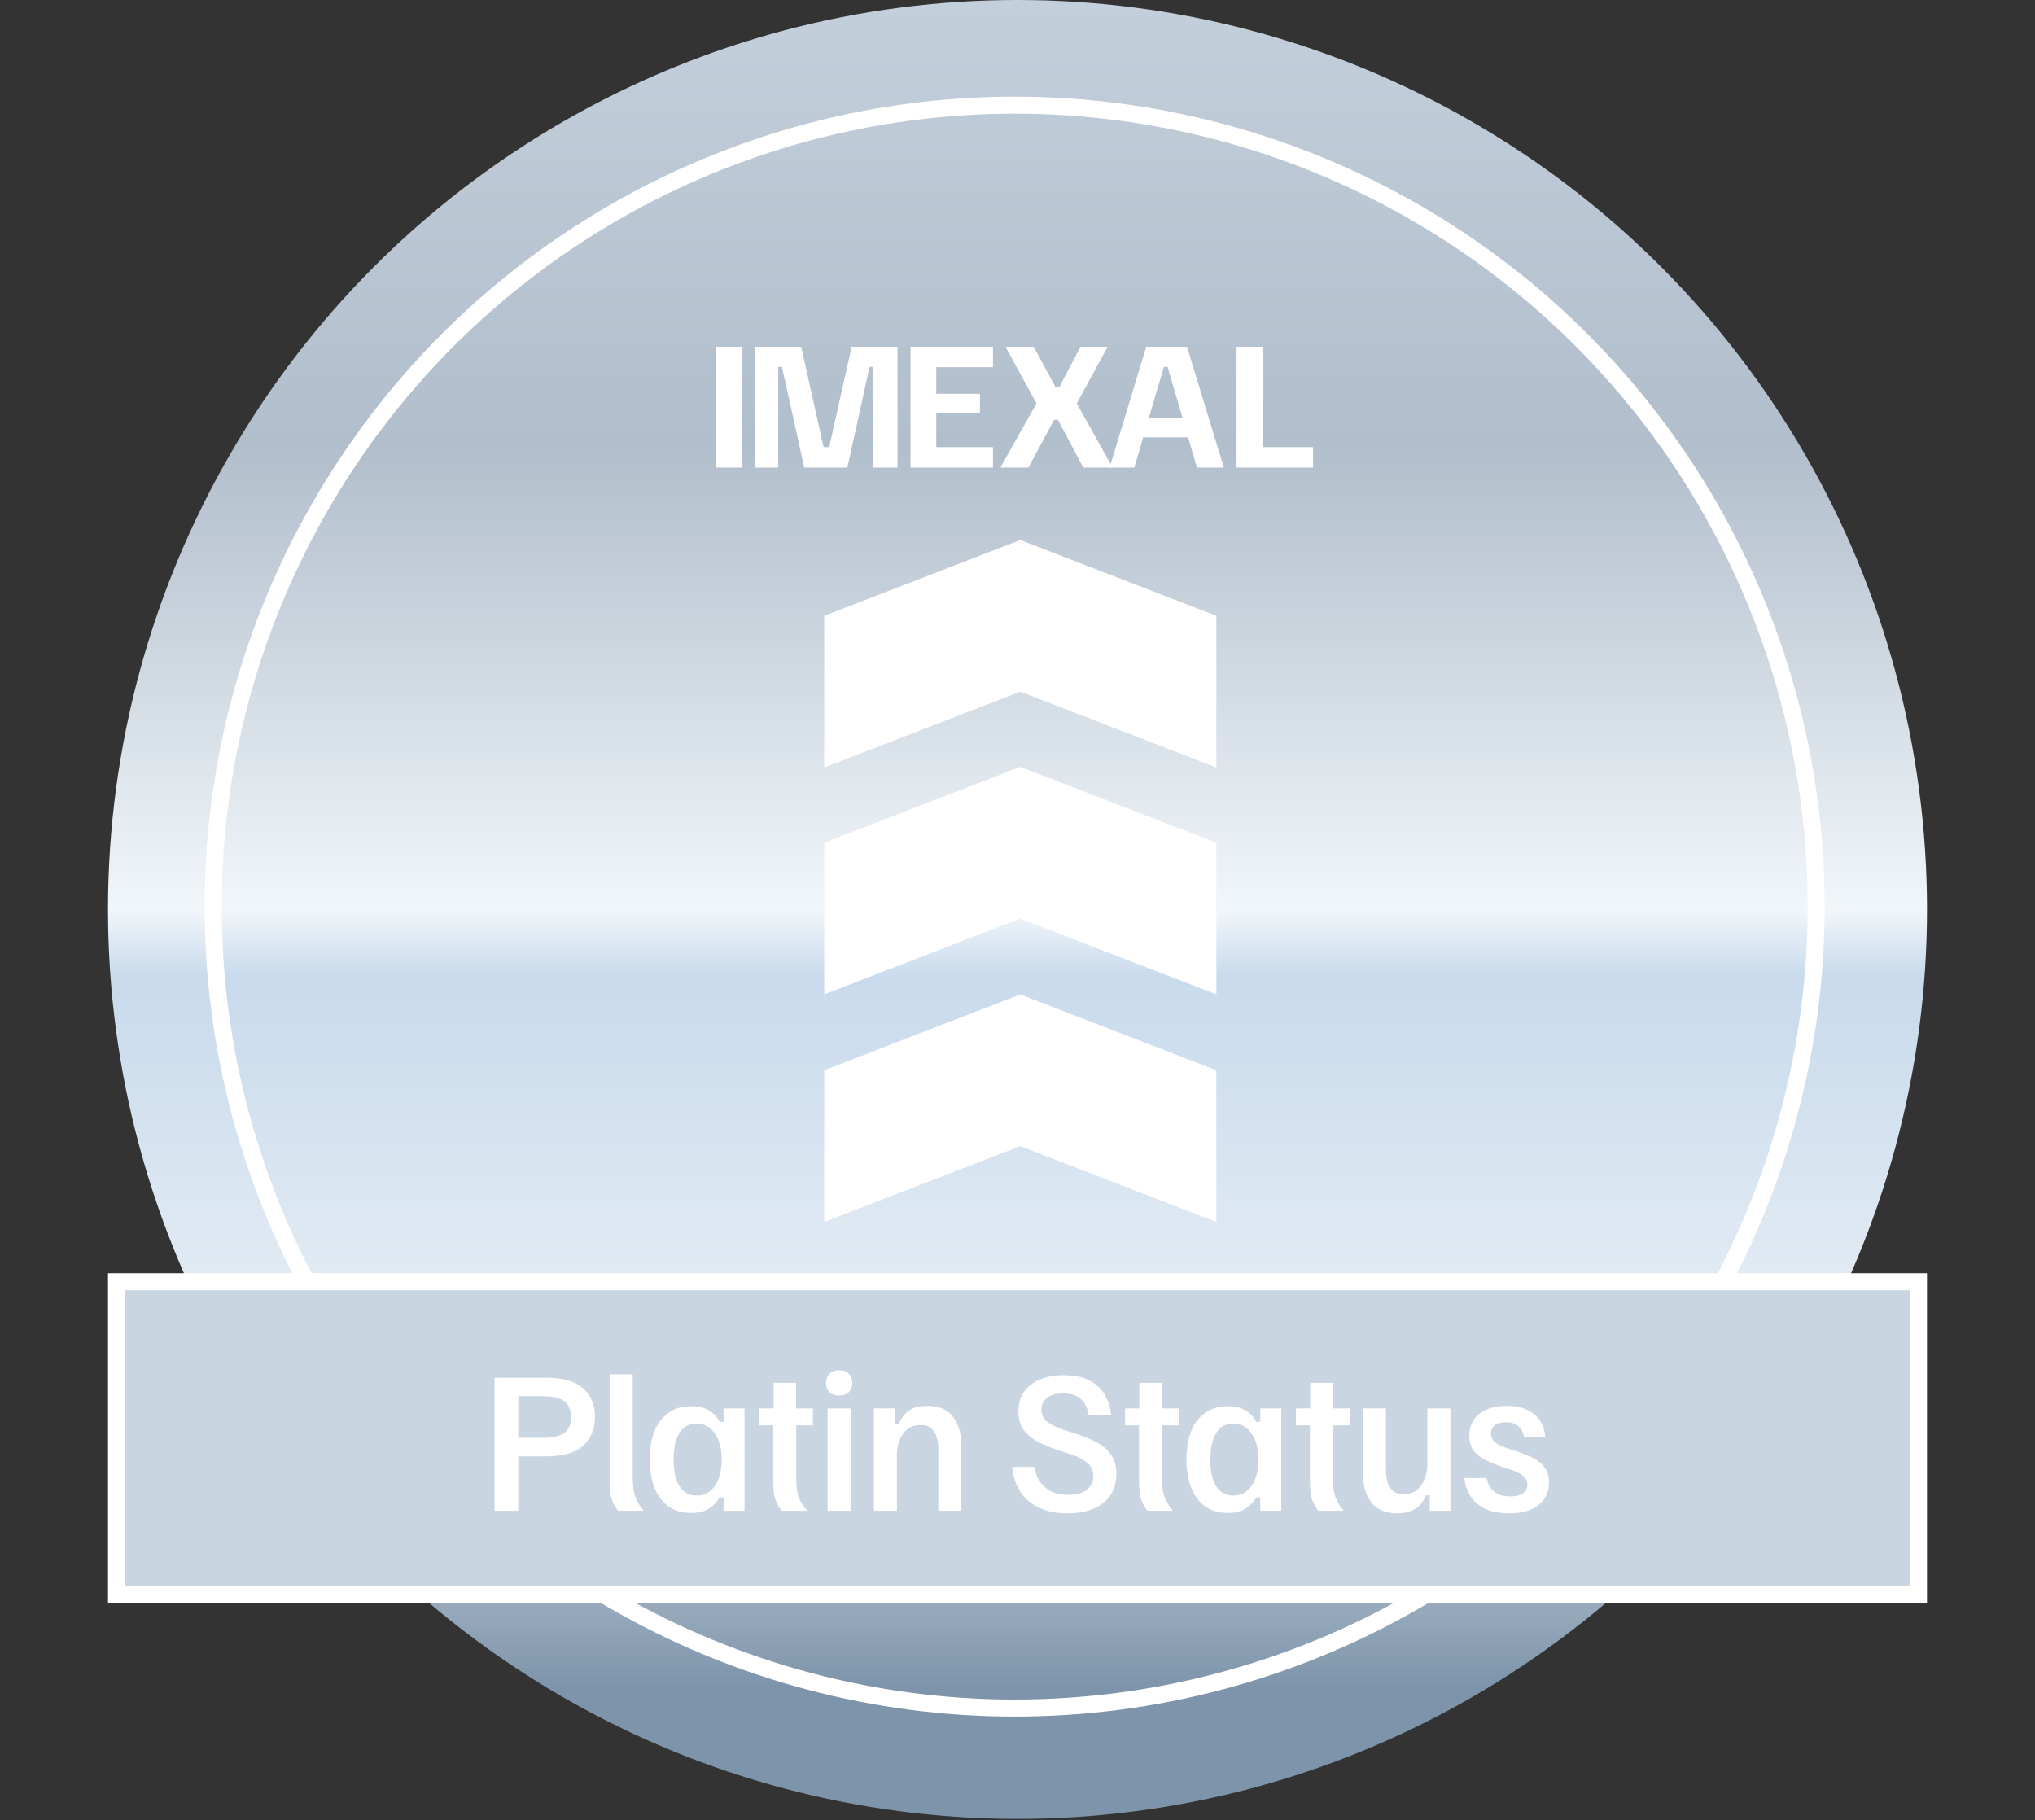 <svg width="180" height="161" viewBox="0 0 180 161" fill="none" xmlns="http://www.w3.org/2000/svg">
<rect x="0" y="0" width="180" height="161" fill="#333333" stroke="none"/>
<circle cx="90" cy="80.447" r="80.447" fill="url(#paint0_linear_564_489)"/>
<circle cx="89.748" cy="80.196" r="70.894" stroke="white" stroke-width="1.508"/>
<rect x="10.307" y="113.38" width="159.385" height="27.654" fill="#C9D5E0" stroke="white" stroke-width="1.508"/>
<path d="M43.745 133.637V121.871H48.3C49.808 121.871 50.904 122.188 51.588 122.822C52.282 123.445 52.629 124.285 52.629 125.341C52.629 126.396 52.282 127.241 51.588 127.875C50.904 128.508 49.808 128.825 48.3 128.825H45.841V133.637H43.745ZM45.841 127.181H48.074C48.888 127.181 49.497 127.04 49.899 126.759C50.301 126.477 50.502 126.009 50.502 125.356C50.502 124.702 50.301 124.229 49.899 123.938C49.497 123.646 48.888 123.5 48.074 123.5H45.841V127.181ZM54.672 133.637C54.421 133.335 54.23 132.988 54.099 132.596C53.979 132.204 53.918 131.651 53.918 130.937V121.57H55.97V130.695C55.97 131.48 56.055 132.083 56.226 132.505C56.397 132.918 56.618 133.265 56.89 133.546V133.637H54.672ZM61.136 133.833C60.331 133.833 59.657 133.637 59.114 133.245C58.571 132.842 58.159 132.284 57.877 131.57C57.606 130.856 57.47 130.032 57.47 129.096C57.47 128.151 57.606 127.327 57.877 126.623C58.159 125.919 58.571 125.371 59.114 124.979C59.667 124.586 60.346 124.39 61.151 124.39C61.804 124.39 62.332 124.521 62.734 124.783C63.147 125.044 63.449 125.371 63.639 125.763H64.001V124.586H65.857V133.637H64.001V132.46H63.639C63.449 132.832 63.147 133.154 62.734 133.426C62.332 133.697 61.799 133.833 61.136 133.833ZM61.603 132.294C62.287 132.294 62.83 132.008 63.232 131.434C63.635 130.851 63.836 130.077 63.836 129.112C63.836 128.146 63.635 127.377 63.232 126.804C62.83 126.221 62.287 125.929 61.603 125.929C60.96 125.929 60.462 126.2 60.11 126.743C59.758 127.286 59.582 128.076 59.582 129.112C59.582 130.147 59.758 130.937 60.11 131.48C60.462 132.023 60.96 132.294 61.603 132.294ZM69.145 133.637C68.914 133.365 68.728 133.038 68.587 132.656C68.456 132.274 68.391 131.701 68.391 130.937V126.08H67.154V124.586H68.421V122.324H70.412V124.586H71.905V126.08H70.427V130.68C70.427 131.485 70.513 132.098 70.684 132.521C70.865 132.933 71.081 133.275 71.332 133.546V133.637H69.145ZM73.203 133.637V124.586H75.239V133.637H73.203ZM74.228 123.44C73.856 123.44 73.57 123.34 73.369 123.138C73.168 122.927 73.067 122.656 73.067 122.324C73.067 121.992 73.168 121.726 73.369 121.524C73.57 121.313 73.856 121.208 74.228 121.208C74.611 121.208 74.897 121.313 75.088 121.524C75.289 121.726 75.39 121.992 75.39 122.324C75.39 122.656 75.289 122.927 75.088 123.138C74.897 123.34 74.611 123.44 74.228 123.44ZM77.295 133.637V124.586H79.15V125.944H79.512C79.693 125.471 79.98 125.089 80.372 124.798C80.774 124.506 81.323 124.36 82.016 124.36C83.052 124.36 83.811 124.682 84.294 125.326C84.787 125.959 85.033 126.804 85.033 127.86V133.637H82.997V128.237C82.997 127.533 82.871 126.995 82.62 126.623C82.368 126.241 81.971 126.05 81.428 126.05C80.764 126.05 80.246 126.311 79.874 126.834C79.512 127.347 79.331 127.985 79.331 128.75V133.637H77.295ZM94.441 133.863C93.596 133.863 92.872 133.747 92.269 133.516C91.665 133.285 91.168 132.978 90.775 132.596C90.383 132.204 90.087 131.761 89.885 131.269C89.684 130.776 89.569 130.273 89.538 129.76H91.529C91.56 130.162 91.685 130.555 91.907 130.937C92.128 131.319 92.455 131.631 92.887 131.872C93.319 132.113 93.862 132.234 94.516 132.234C95.22 132.234 95.758 132.083 96.13 131.781C96.512 131.48 96.703 131.072 96.703 130.56C96.703 130.067 96.527 129.68 96.175 129.398C95.833 129.107 95.391 128.87 94.848 128.689L93.43 128.222C92.867 128.031 92.329 127.804 91.816 127.543C91.313 127.281 90.896 126.94 90.564 126.517C90.242 126.085 90.081 125.527 90.081 124.843C90.081 124.159 90.247 123.581 90.579 123.108C90.921 122.636 91.394 122.274 91.997 122.022C92.6 121.771 93.294 121.645 94.079 121.645C95.064 121.645 95.853 121.816 96.447 122.158C97.05 122.5 97.493 122.937 97.774 123.47C98.066 124.003 98.237 124.576 98.287 125.19H96.296C96.266 124.868 96.17 124.561 96.009 124.27C95.859 123.968 95.622 123.727 95.3 123.546C94.979 123.355 94.546 123.259 94.003 123.259C93.4 123.259 92.932 123.39 92.6 123.651C92.279 123.913 92.118 124.255 92.118 124.677C92.118 125.15 92.299 125.522 92.661 125.793C93.023 126.055 93.475 126.276 94.018 126.457L95.451 126.924C96.014 127.105 96.542 127.332 97.035 127.603C97.538 127.865 97.945 128.217 98.257 128.659C98.579 129.091 98.74 129.67 98.74 130.394C98.74 131.48 98.357 132.329 97.593 132.943C96.829 133.556 95.778 133.863 94.441 133.863ZM101.503 133.637C101.272 133.365 101.086 133.038 100.945 132.656C100.815 132.274 100.749 131.701 100.749 130.937V126.08H99.512V124.586H100.779V122.324H102.77V124.586H104.264V126.08H102.786V130.68C102.786 131.485 102.871 132.098 103.042 132.521C103.223 132.933 103.439 133.275 103.691 133.546V133.637H101.503ZM108.608 133.833C107.803 133.833 107.13 133.637 106.587 133.245C106.044 132.842 105.631 132.284 105.35 131.57C105.078 130.856 104.943 130.032 104.943 129.096C104.943 128.151 105.078 127.327 105.35 126.623C105.631 125.919 106.044 125.371 106.587 124.979C107.14 124.586 107.818 124.39 108.623 124.39C109.277 124.39 109.805 124.521 110.207 124.783C110.619 125.044 110.921 125.371 111.112 125.763H111.474V124.586H113.329V133.637H111.474V132.46H111.112C110.921 132.832 110.619 133.154 110.207 133.426C109.805 133.697 109.272 133.833 108.608 133.833ZM109.075 132.294C109.759 132.294 110.302 132.008 110.705 131.434C111.107 130.851 111.308 130.077 111.308 129.112C111.308 128.146 111.107 127.377 110.705 126.804C110.302 126.221 109.759 125.929 109.075 125.929C108.432 125.929 107.934 126.2 107.582 126.743C107.23 127.286 107.054 128.076 107.054 129.112C107.054 130.147 107.23 130.937 107.582 131.48C107.934 132.023 108.432 132.294 109.075 132.294ZM116.617 133.637C116.386 133.365 116.2 133.038 116.059 132.656C115.929 132.274 115.863 131.701 115.863 130.937V126.08H114.626V124.586H115.893V122.324H117.884V124.586H119.378V126.08H117.899V130.68C117.899 131.485 117.985 132.098 118.156 132.521C118.337 132.933 118.553 133.275 118.805 133.546V133.637H116.617ZM123.586 133.863C122.55 133.863 121.786 133.541 121.293 132.898C120.801 132.254 120.554 131.409 120.554 130.364V124.586H122.591V129.986C122.591 130.68 122.716 131.218 122.968 131.6C123.219 131.983 123.616 132.174 124.159 132.174C124.833 132.174 125.351 131.912 125.713 131.389C126.075 130.866 126.256 130.228 126.256 129.474V124.586H128.292V133.637H126.467V132.279H126.105C125.944 132.752 125.658 133.134 125.245 133.426C124.833 133.717 124.28 133.863 123.586 133.863ZM133.503 133.863C132.578 133.863 131.829 133.712 131.255 133.41C130.692 133.099 130.27 132.702 129.988 132.219C129.717 131.736 129.566 131.243 129.536 130.741H131.497C131.537 131.022 131.638 131.289 131.798 131.54C131.969 131.791 132.201 131.993 132.492 132.143C132.784 132.294 133.151 132.37 133.593 132.37C134.096 132.37 134.473 132.274 134.725 132.083C134.976 131.882 135.102 131.621 135.102 131.299C135.102 131.027 134.996 130.796 134.785 130.605C134.574 130.404 134.242 130.223 133.79 130.062L132.704 129.7C132.201 129.519 131.738 129.323 131.316 129.112C130.904 128.89 130.572 128.614 130.32 128.282C130.079 127.94 129.958 127.508 129.958 126.985C129.958 126.2 130.25 125.567 130.833 125.084C131.416 124.602 132.231 124.36 133.277 124.36C134.031 124.36 134.649 124.486 135.132 124.737C135.625 124.979 135.997 125.31 136.248 125.733C136.5 126.145 136.645 126.608 136.686 127.121H134.8C134.75 126.748 134.594 126.437 134.333 126.185C134.081 125.934 133.704 125.808 133.201 125.808C132.769 125.808 132.437 125.899 132.206 126.08C131.985 126.261 131.874 126.502 131.874 126.804C131.874 127.105 131.985 127.357 132.206 127.558C132.437 127.749 132.784 127.925 133.247 128.086L134.317 128.433C134.82 128.604 135.278 128.8 135.69 129.021C136.102 129.232 136.424 129.509 136.655 129.851C136.897 130.183 137.017 130.61 137.017 131.133C137.017 131.947 136.716 132.606 136.112 133.109C135.519 133.612 134.649 133.863 133.503 133.863Z" fill="white"/>
<path d="M65.654 30.671H63.352V41.362H65.654V30.671Z" fill="white"/>
<path d="M68.835 41.362H66.807V30.671H70.864L72.851 39.552H73.344L75.332 30.671H79.389V41.362H77.251V32.453H76.918L74.948 41.362H71.138L69.167 32.453H68.835V41.362Z" fill="white"/>
<path d="M87.83 41.362H80.539V30.671H87.83V32.48H82.814V34.837H86.679V36.509H82.814V39.552H87.83V41.362Z" fill="white"/>
<path d="M98.368 41.281V41.362H95.819L93.571 37.126H93.242L90.967 41.362H88.527V41.281L91.68 35.687L88.981 30.753V30.671H91.433L93.365 34.248H93.694L95.573 30.671H97.93V30.753L95.243 35.687L98.102 40.804L98.368 41.281Z" fill="white"/>
<path d="M104.99 30.671H101.388L98.181 41.239L98.133 41.361H100.334L101.116 38.688H105.089L105.871 41.361H108.23V41.279L104.99 30.671ZM101.618 36.962L102.948 32.453H103.278L104.595 36.962H101.618Z" fill="white"/>
<path d="M116.145 41.362H109.375V30.671H111.678V39.552H116.145V41.362Z" fill="white"/>
<path d="M107.589 94.672V108.091L90.245 101.384L72.904 108.091V94.672L90.245 87.965L107.589 94.672Z" fill="white"/>
<path d="M107.589 74.541V87.96L90.245 81.253L72.904 87.96V74.541L90.245 67.834L107.589 74.541Z" fill="white"/>
<path d="M107.589 54.472V67.891L90.245 61.184L72.904 67.891V54.472L90.245 47.765L107.589 54.472Z" fill="white"/>
<defs>
<linearGradient id="paint0_linear_564_489" x1="90" y1="0" x2="90" y2="160.894" gradientUnits="userSpaceOnUse">
<stop stop-color="#C3CFDB"/>
<stop offset="0.245" stop-color="#B1BECB"/>
<stop offset="0.5" stop-color="#F1F6FA"/>
<stop offset="0.538" stop-color="#C8DAEC"/>
<stop offset="0.745" stop-color="#E8EFF5"/>
<stop offset="0.928" stop-color="#7D94AA"/>
</linearGradient>
</defs>
</svg>
